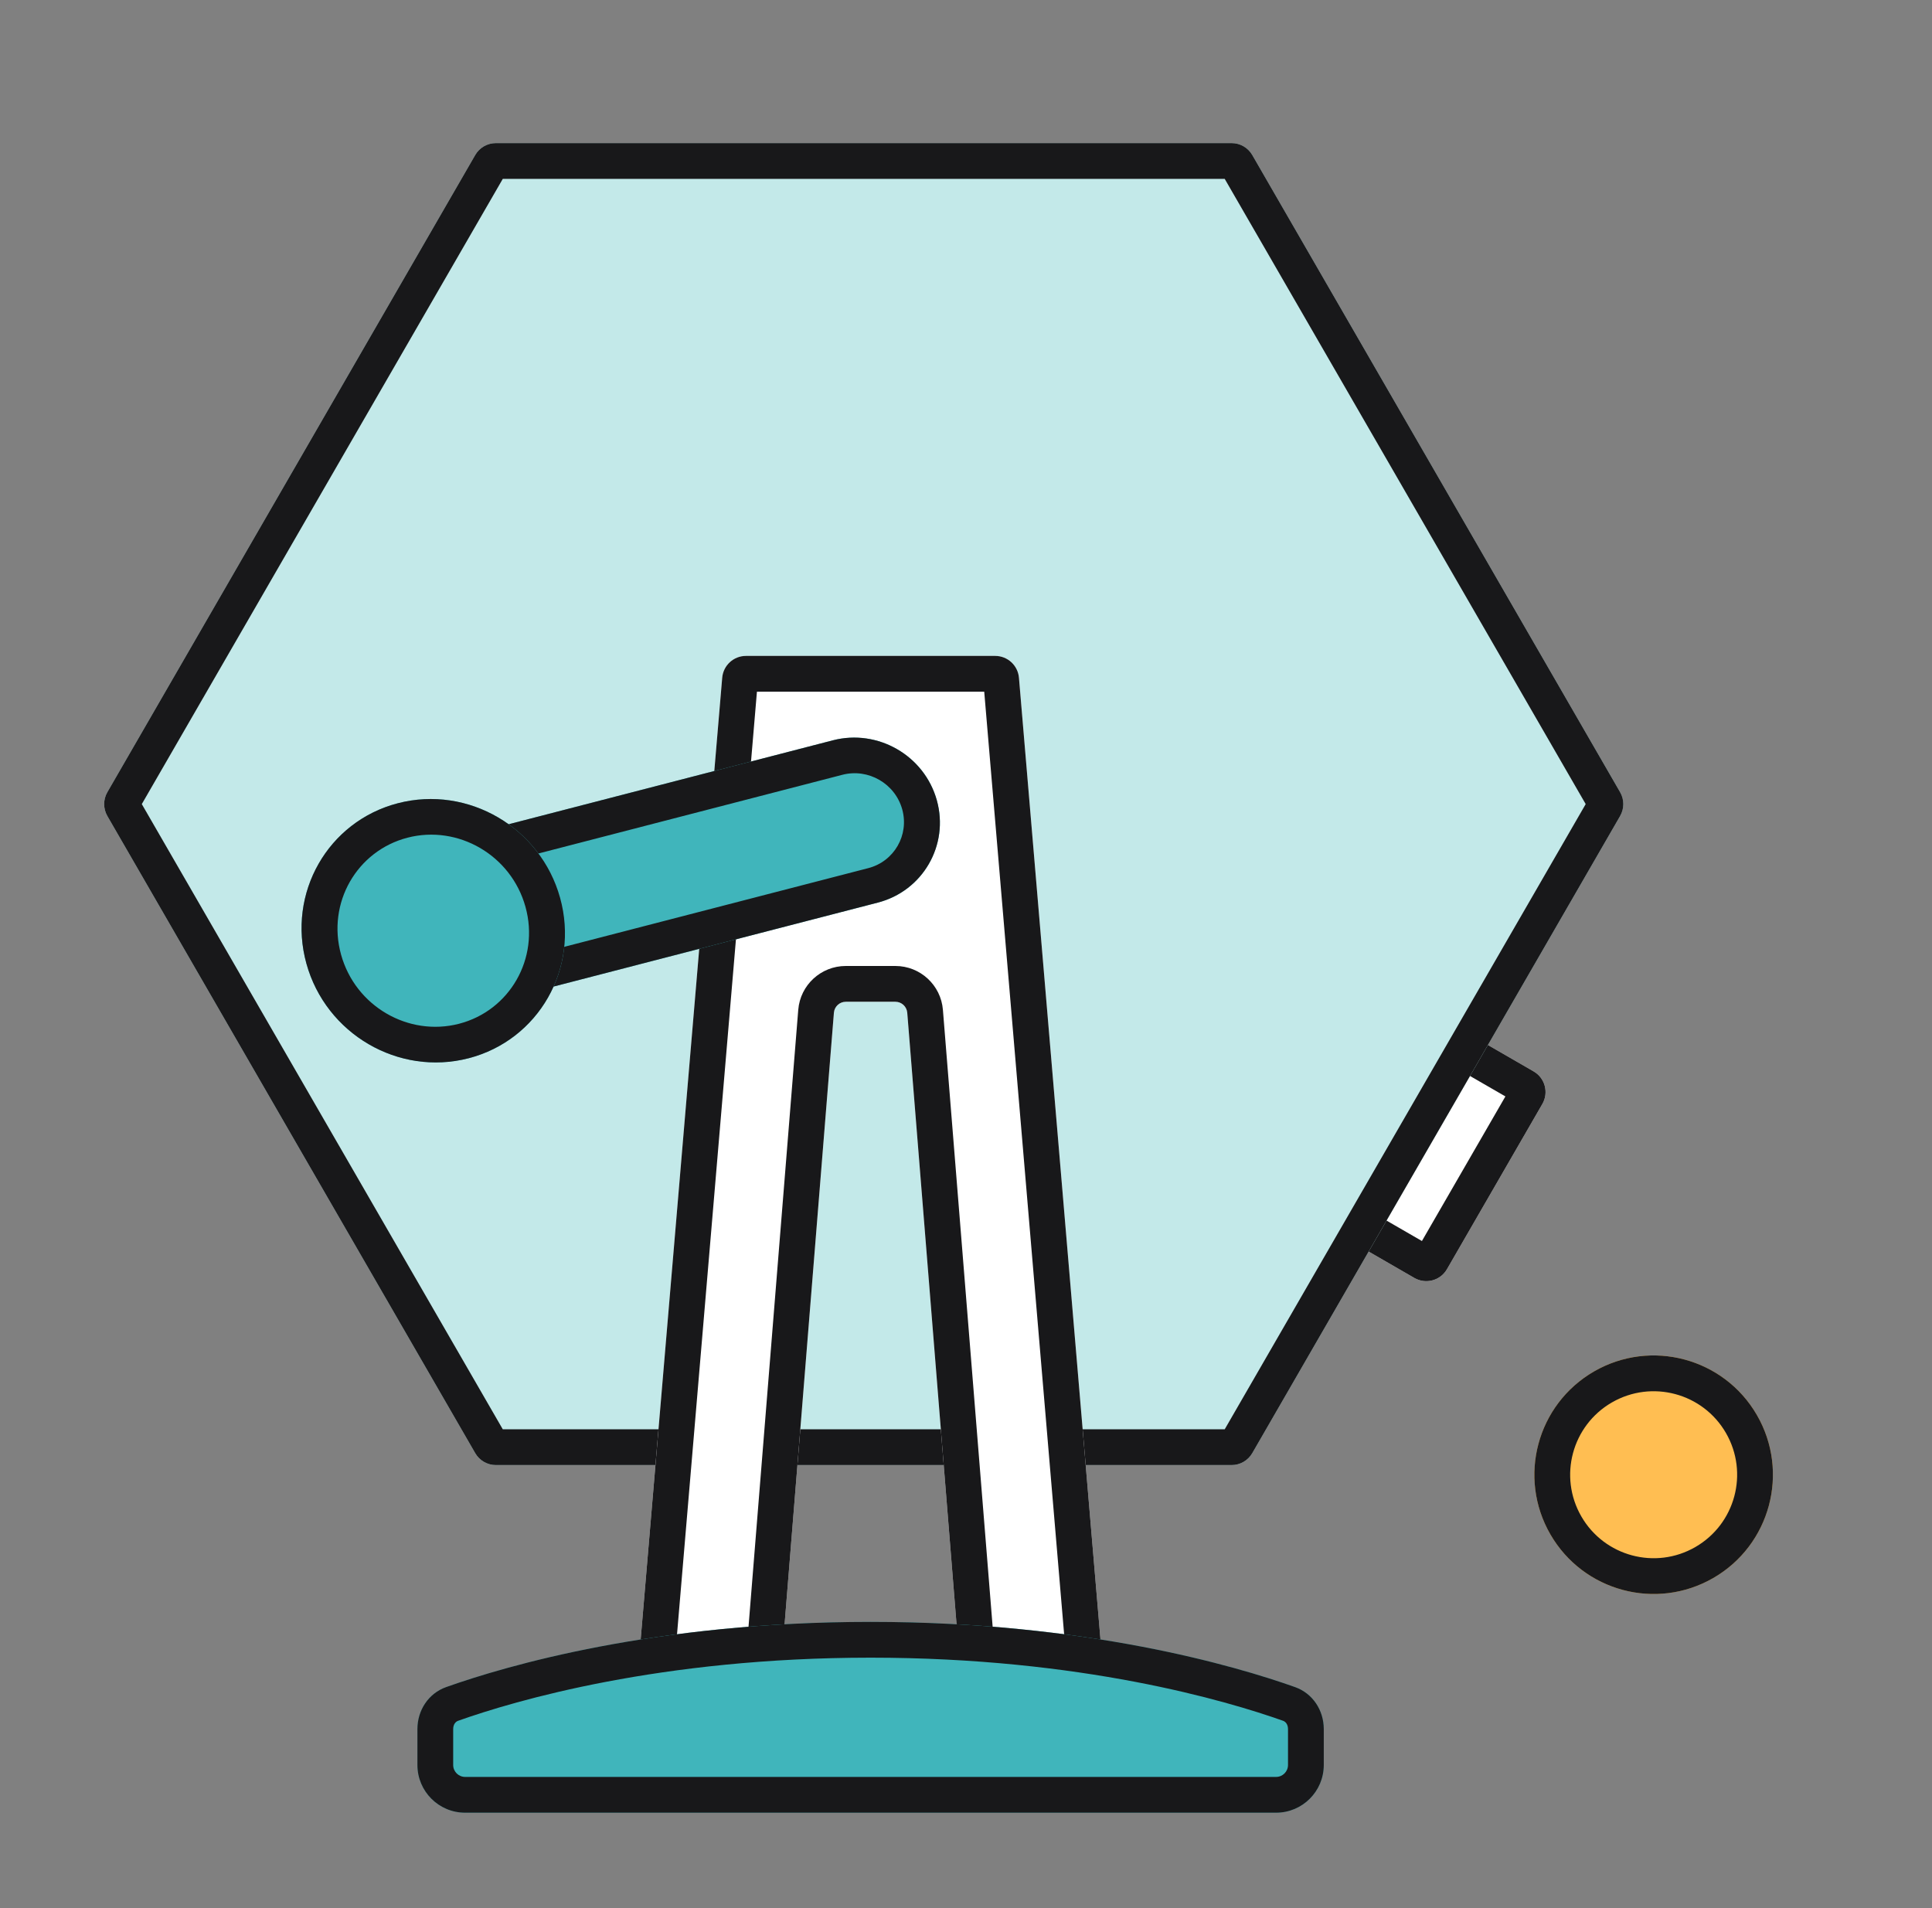 <svg width="81" height="80" viewBox="0 0 81 80" fill="none" xmlns="http://www.w3.org/2000/svg">
<rect x="0" y="0" width="81" height="80" fill="#808080" stroke="none"/>
<g clip-path="url(#clip0_3938_235)">
<path d="M60.334 43.786C60.61 43.308 61.222 43.144 61.7 43.42L64.298 44.92C64.776 45.196 64.94 45.808 64.664 46.286L60.664 53.214C60.388 53.692 59.776 53.856 59.298 53.58L56.7 52.08C56.222 51.804 56.058 51.192 56.334 50.714L60.334 43.786Z" fill="white"/>
<path fill-rule="evenodd" clip-rule="evenodd" d="M61.383 44.969L57.883 51.031L59.615 52.031L63.115 45.969L61.383 44.969ZM61.7 43.42C61.222 43.144 60.61 43.308 60.334 43.786L56.334 50.714C56.058 51.192 56.222 51.804 56.7 52.08L59.298 53.58C59.776 53.856 60.388 53.692 60.664 53.214L64.664 46.286C64.94 45.808 64.776 45.196 64.298 44.92L61.7 43.42Z" fill="#18181A"/>
<path d="M19.924 6.5C20.103 6.19 20.433 6 20.79 6L51.636 6C51.993 6 52.323 6.19 52.502 6.5L67.924 33.213C68.103 33.522 68.103 33.903 67.924 34.213L52.502 60.925C52.323 61.235 51.993 61.425 51.636 61.425L20.79 61.425C20.433 61.425 20.103 61.235 19.924 60.925L4.501 34.213C4.323 33.903 4.323 33.522 4.501 33.213L19.924 6.5Z" fill="#C3E9E9"/>
<path fill-rule="evenodd" clip-rule="evenodd" d="M21.079 7.5L5.945 33.713L21.079 59.925L51.347 59.925L66.481 33.713L51.347 7.5L21.079 7.5ZM20.79 6C20.433 6 20.103 6.19 19.924 6.5L4.501 33.213C4.323 33.522 4.323 33.903 4.501 34.213L19.924 60.925C20.103 61.235 20.433 61.425 20.79 61.425L51.636 61.425C51.993 61.425 52.323 61.235 52.502 60.925L67.924 34.213C68.103 33.903 68.103 33.522 67.924 33.213L52.502 6.5C52.323 6.19 51.993 6 51.636 6L20.79 6Z" fill="#18181A"/>
<path fill-rule="evenodd" clip-rule="evenodd" d="M31.275 27.5C30.756 27.5 30.323 27.898 30.279 28.416L26.591 71.915C26.542 72.499 27.002 73 27.588 73H32.499L34.962 42.46C34.983 42.2 35.2 42 35.461 42H37.538C37.799 42 38.016 42.2 38.037 42.46L40.499 73H45.411C45.997 73 46.457 72.499 46.407 71.915L42.72 28.416C42.676 27.898 42.243 27.5 41.724 27.5H31.275Z" fill="white"/>
<path fill-rule="evenodd" clip-rule="evenodd" d="M31.735 29H41.264L44.867 71.5H41.883L39.532 42.339C39.448 41.3 38.58 40.5 37.538 40.5H35.461C34.419 40.5 33.551 41.3 33.467 42.339L31.116 71.5H28.132L31.735 29ZM32.499 73H27.588C27.002 73 26.542 72.499 26.591 71.915L30.279 28.416C30.323 27.898 30.756 27.5 31.275 27.5H41.724C42.243 27.5 42.676 27.898 42.72 28.416L46.407 71.915C46.457 72.499 45.997 73 45.411 73H40.499L38.037 42.46C38.016 42.2 37.799 42 37.538 42H35.461C35.2 42 34.983 42.2 34.962 42.46L32.499 73Z" fill="#18181A"/>
<path d="M17.5 72.494C17.5 71.707 17.961 70.998 18.703 70.734C21.201 69.846 27.48 68 36.5 68C45.52 68 51.799 69.846 54.297 70.734C55.039 70.998 55.5 71.707 55.5 72.494V74C55.5 75.105 54.605 76 53.5 76H19.5C18.395 76 17.5 75.105 17.5 74V72.494Z" fill="#40B5BB"/>
<path fill-rule="evenodd" clip-rule="evenodd" d="M54 74V72.494C54 72.287 53.889 72.181 53.795 72.147C51.423 71.305 45.315 69.5 36.5 69.5C27.685 69.5 21.576 71.305 19.205 72.147C19.111 72.181 19 72.287 19 72.494V74C19 74.276 19.224 74.5 19.5 74.5H53.5C53.776 74.5 54 74.276 54 74ZM18.703 70.734C17.961 70.998 17.5 71.707 17.5 72.494V74C17.5 75.105 18.395 76 19.5 76H53.5C54.605 76 55.5 75.105 55.5 74V72.494C55.5 71.707 55.039 70.998 54.297 70.734C51.799 69.846 45.52 68 36.5 68C27.48 68 21.201 69.846 18.703 70.734Z" fill="#18181A"/>
<path d="M17.036 39.314C16.516 37.435 17.624 35.516 19.512 35.027L34.918 31.039C36.805 30.55 38.757 31.677 39.278 33.556C39.798 35.435 38.69 37.355 36.802 37.843L21.396 41.832C19.509 42.321 17.557 41.193 17.036 39.314Z" fill="#40B5BB"/>
<path fill-rule="evenodd" clip-rule="evenodd" d="M35.318 32.484L19.912 36.473C18.827 36.754 18.189 37.858 18.488 38.938C18.788 40.019 19.91 40.667 20.996 40.386L36.402 36.398C37.487 36.117 38.125 35.013 37.826 33.932C37.526 32.852 36.404 32.203 35.318 32.484ZM19.512 35.027C17.624 35.516 16.516 37.435 17.036 39.314C17.557 41.193 19.509 42.321 21.396 41.832L36.802 37.843C38.69 37.355 39.798 35.435 39.278 33.556C38.757 31.677 36.805 30.55 34.918 31.039L19.512 35.027Z" fill="#18181A"/>
<path d="M23.483 37.645C24.301 40.598 22.583 43.608 19.646 44.369C16.708 45.129 13.664 43.352 12.846 40.399C12.029 37.446 13.747 34.436 16.684 33.676C19.622 32.915 22.666 34.693 23.483 37.645Z" fill="#40B5BB"/>
<path fill-rule="evenodd" clip-rule="evenodd" d="M19.245 42.923C21.367 42.374 22.632 40.189 22.031 38.021C21.431 35.854 19.207 34.572 17.085 35.121C14.963 35.671 13.698 37.855 14.299 40.023C14.899 42.191 17.123 43.472 19.245 42.923ZM19.646 44.369C22.583 43.608 24.301 40.598 23.483 37.645C22.666 34.693 19.622 32.915 16.684 33.676C13.747 34.436 12.029 37.446 12.846 40.399C13.664 43.352 16.708 45.129 19.646 44.369Z" fill="#18181A"/>
<path d="M73.66 59.33C75.041 61.722 74.222 64.779 71.83 66.16C69.439 67.541 66.381 66.722 65 64.33C63.619 61.939 64.439 58.881 66.83 57.5C69.222 56.119 72.279 56.939 73.66 59.33Z" fill="#FFBE52"/>
<path fill-rule="evenodd" clip-rule="evenodd" d="M71.08 64.861C72.754 63.895 73.328 61.754 72.361 60.08C71.395 58.406 69.254 57.833 67.58 58.799C65.906 59.766 65.332 61.906 66.299 63.58C67.266 65.254 69.406 65.828 71.08 64.861ZM71.83 66.16C74.222 64.779 75.041 61.722 73.66 59.33C72.279 56.939 69.222 56.119 66.83 57.5C64.439 58.881 63.619 61.939 65 64.33C66.381 66.722 69.439 67.541 71.83 66.16Z" fill="#18181A"/>
</g>
<defs>
<clipPath id="clip0_3938_235">
<rect width="80" height="80" fill="white" transform="translate(0.5)"/>
</clipPath>
</defs>
</svg>
